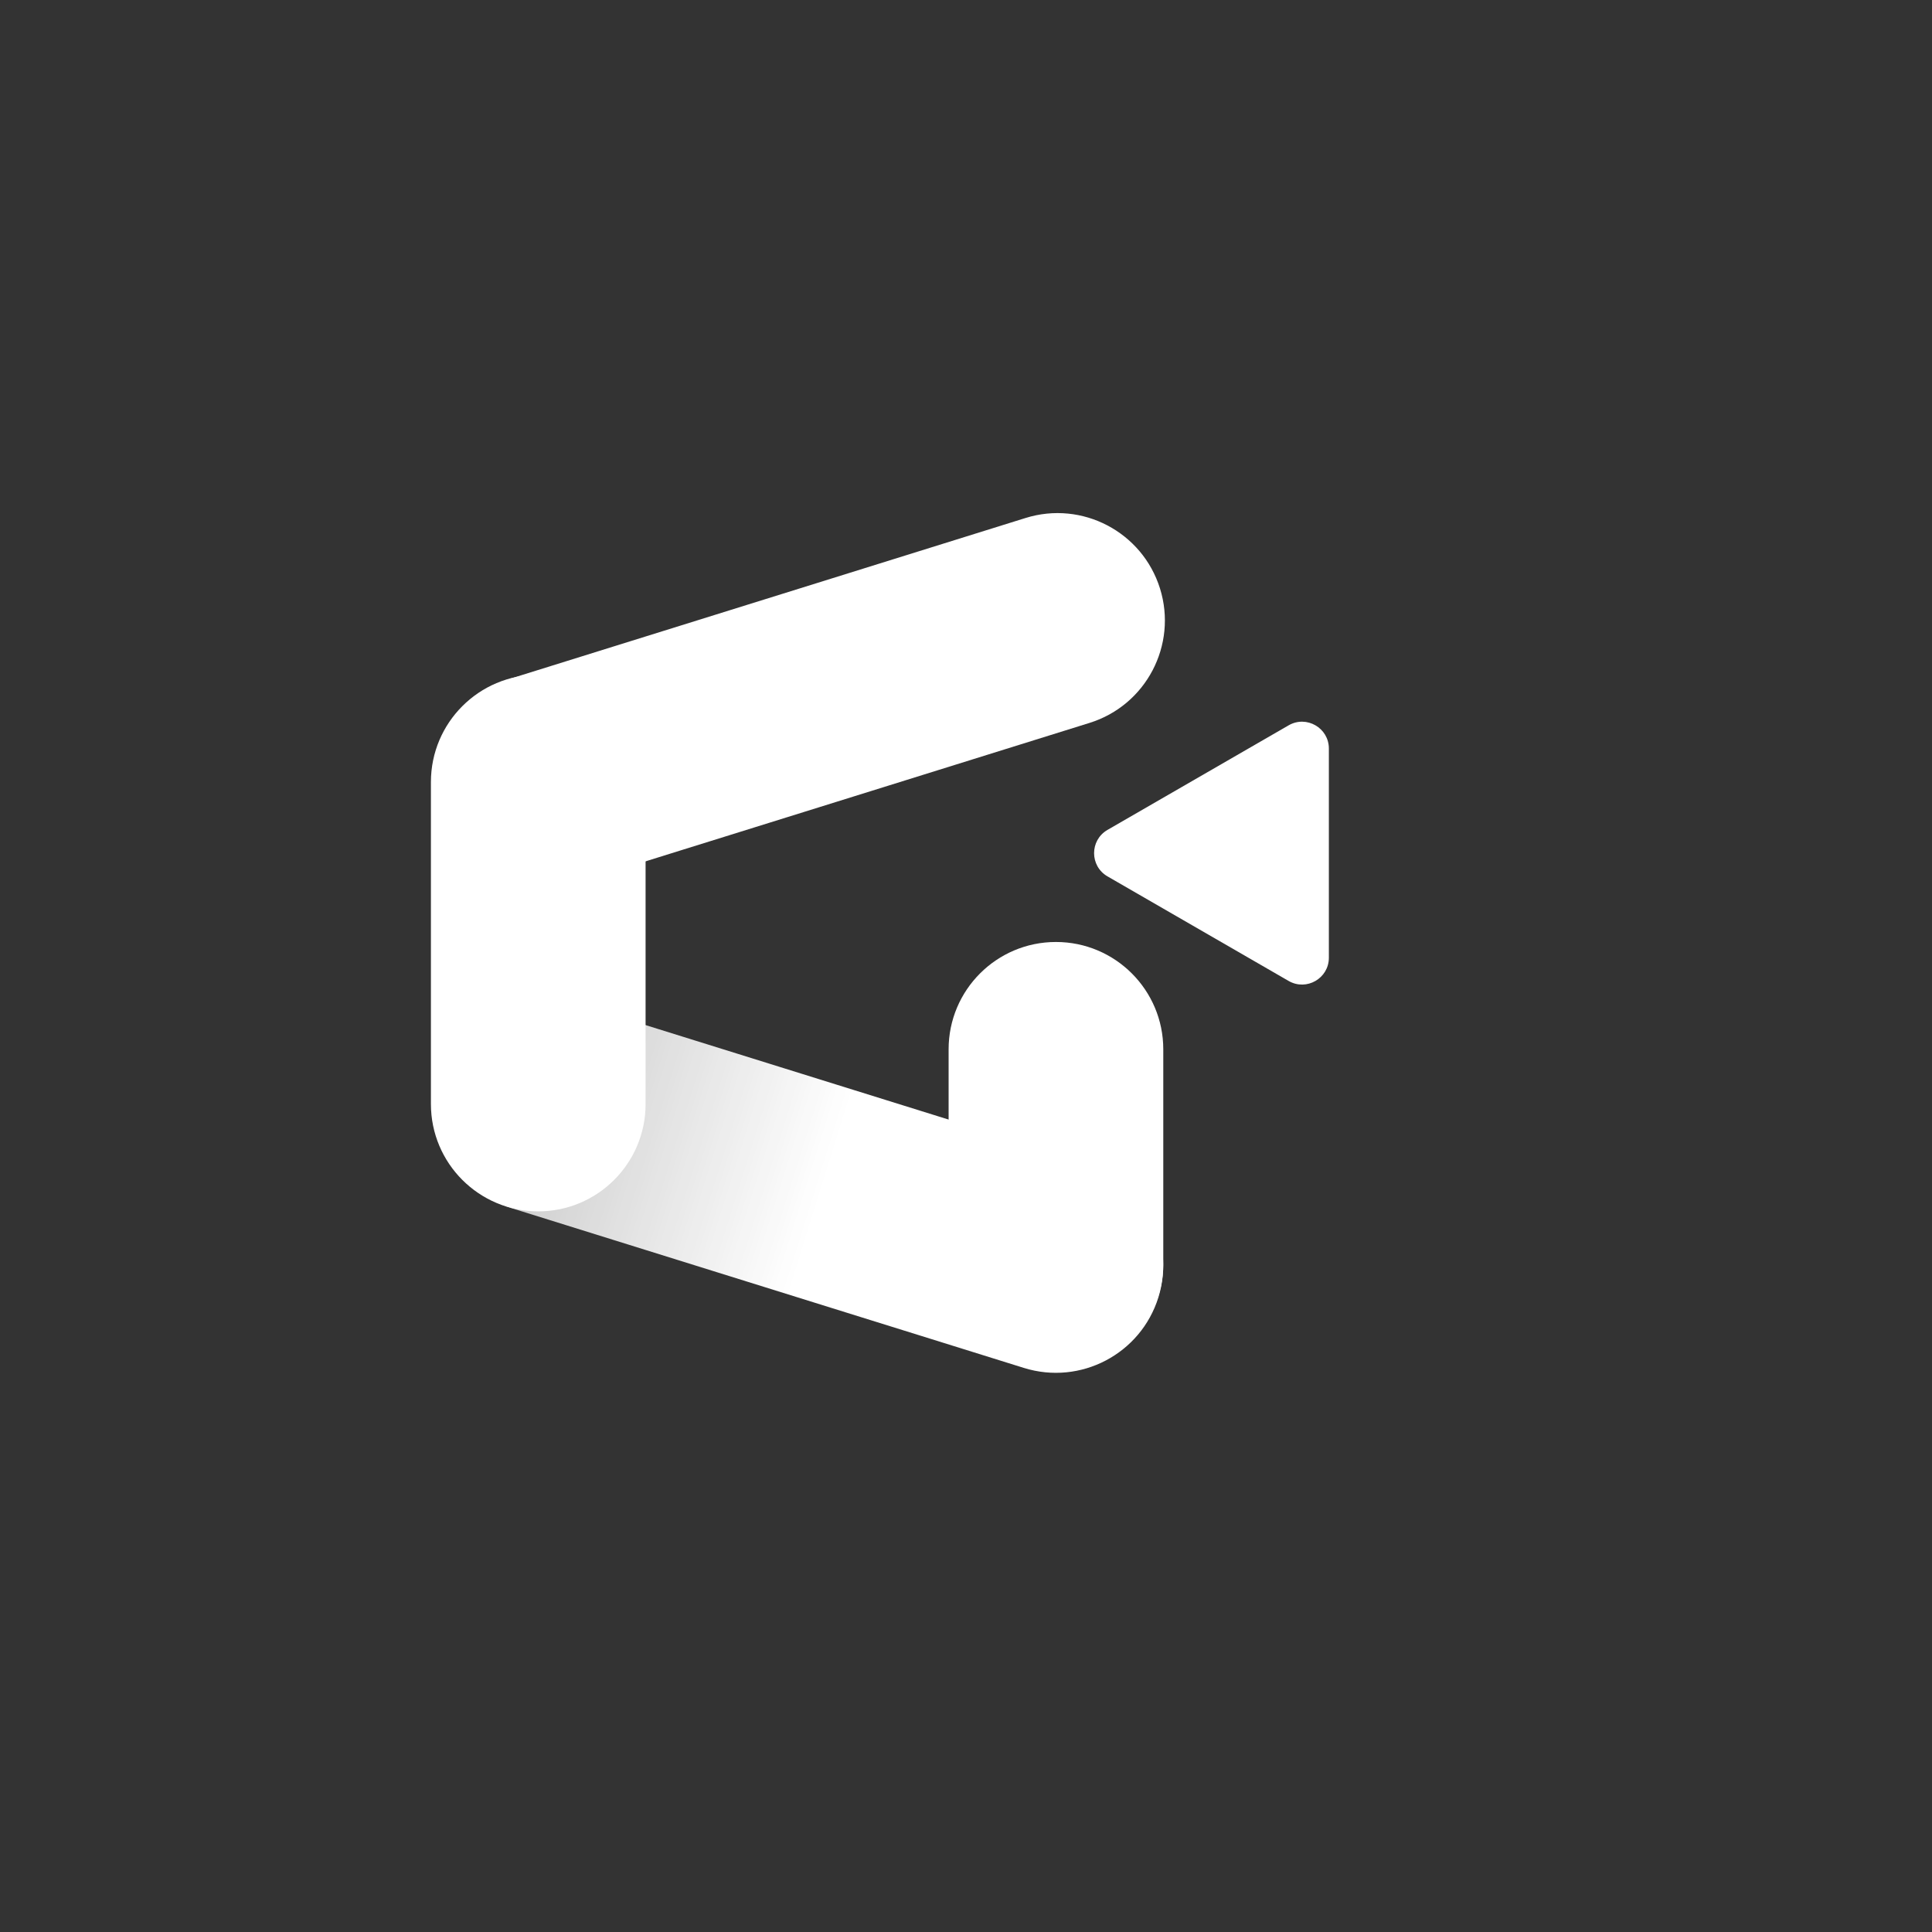 <svg width="72" height="72" viewBox="0 0 72 72" fill="none" xmlns="http://www.w3.org/2000/svg">
<rect x="0" y="0" width="72" height="72" fill="#333333" stroke="none"/>
<g clip-path="url(#clip0_3913_107625)">
<path fill-rule="evenodd" clip-rule="evenodd" d="M40.602 26.941L32.965 29.323L27.237 31.109L25.327 31.704L21.509 32.895C19.4 33.553 17.157 32.376 16.499 30.267C15.842 28.158 17.018 25.915 19.127 25.258L22.946 24.067L24.855 23.472L30.583 21.686L38.22 19.304C40.329 18.646 42.572 19.823 43.23 21.932C43.887 24.041 42.711 26.284 40.602 26.941Z" fill="white"/>
<path fill-rule="evenodd" clip-rule="evenodd" d="M19.066 45.025L26.703 47.407L32.431 49.193L34.341 49.788L38.159 50.979C40.268 51.636 42.511 50.46 43.169 48.351C43.826 46.242 42.65 43.999 40.541 43.342L36.722 42.151L34.813 41.555L29.085 39.769L21.448 37.388C19.339 36.73 17.096 37.907 16.438 40.016C15.78 42.125 16.957 44.367 19.066 45.025Z" fill="url(#paint0_linear_3913_107625)"/>
<path fill-rule="evenodd" clip-rule="evenodd" d="M24.059 29.144V33.144V41.144C24.059 43.353 22.268 45.144 20.059 45.144C17.849 45.144 16.059 43.353 16.059 41.144V33.144V29.144C16.059 26.935 17.849 25.144 20.059 25.144C22.268 25.144 24.059 26.935 24.059 29.144Z" fill="white"/>
<path fill-rule="evenodd" clip-rule="evenodd" d="M35.352 47.105V39.105C35.352 36.896 37.142 35.105 39.352 35.105C41.561 35.105 43.352 36.896 43.352 39.105V47.105C43.352 49.314 41.561 51.105 39.352 51.105C37.142 51.105 35.352 49.314 35.352 47.105Z" fill="white"/>
<path d="M41.273 32.66C40.607 32.275 40.607 31.313 41.273 30.928L48.023 27.031C48.69 26.646 49.523 27.127 49.523 27.897L49.523 35.691C49.523 36.461 48.69 36.942 48.023 36.557L41.273 32.66Z" fill="white"/>
</g>
<defs>
<linearGradient id="paint0_linear_3913_107625" x1="16.438" y1="40.016" x2="43.169" y2="48.351" gradientUnits="userSpaceOnUse">
<stop stop-color="white" stop-opacity="0.68"/>
<stop offset="0.531" stop-color="white"/>
<stop offset="1" stop-color="white"/>
</linearGradient>
<clipPath id="clip0_3913_107625">
<rect width="40" height="40" fill="white" transform="translate(16 16)"/>
</clipPath>
</defs>
</svg>
